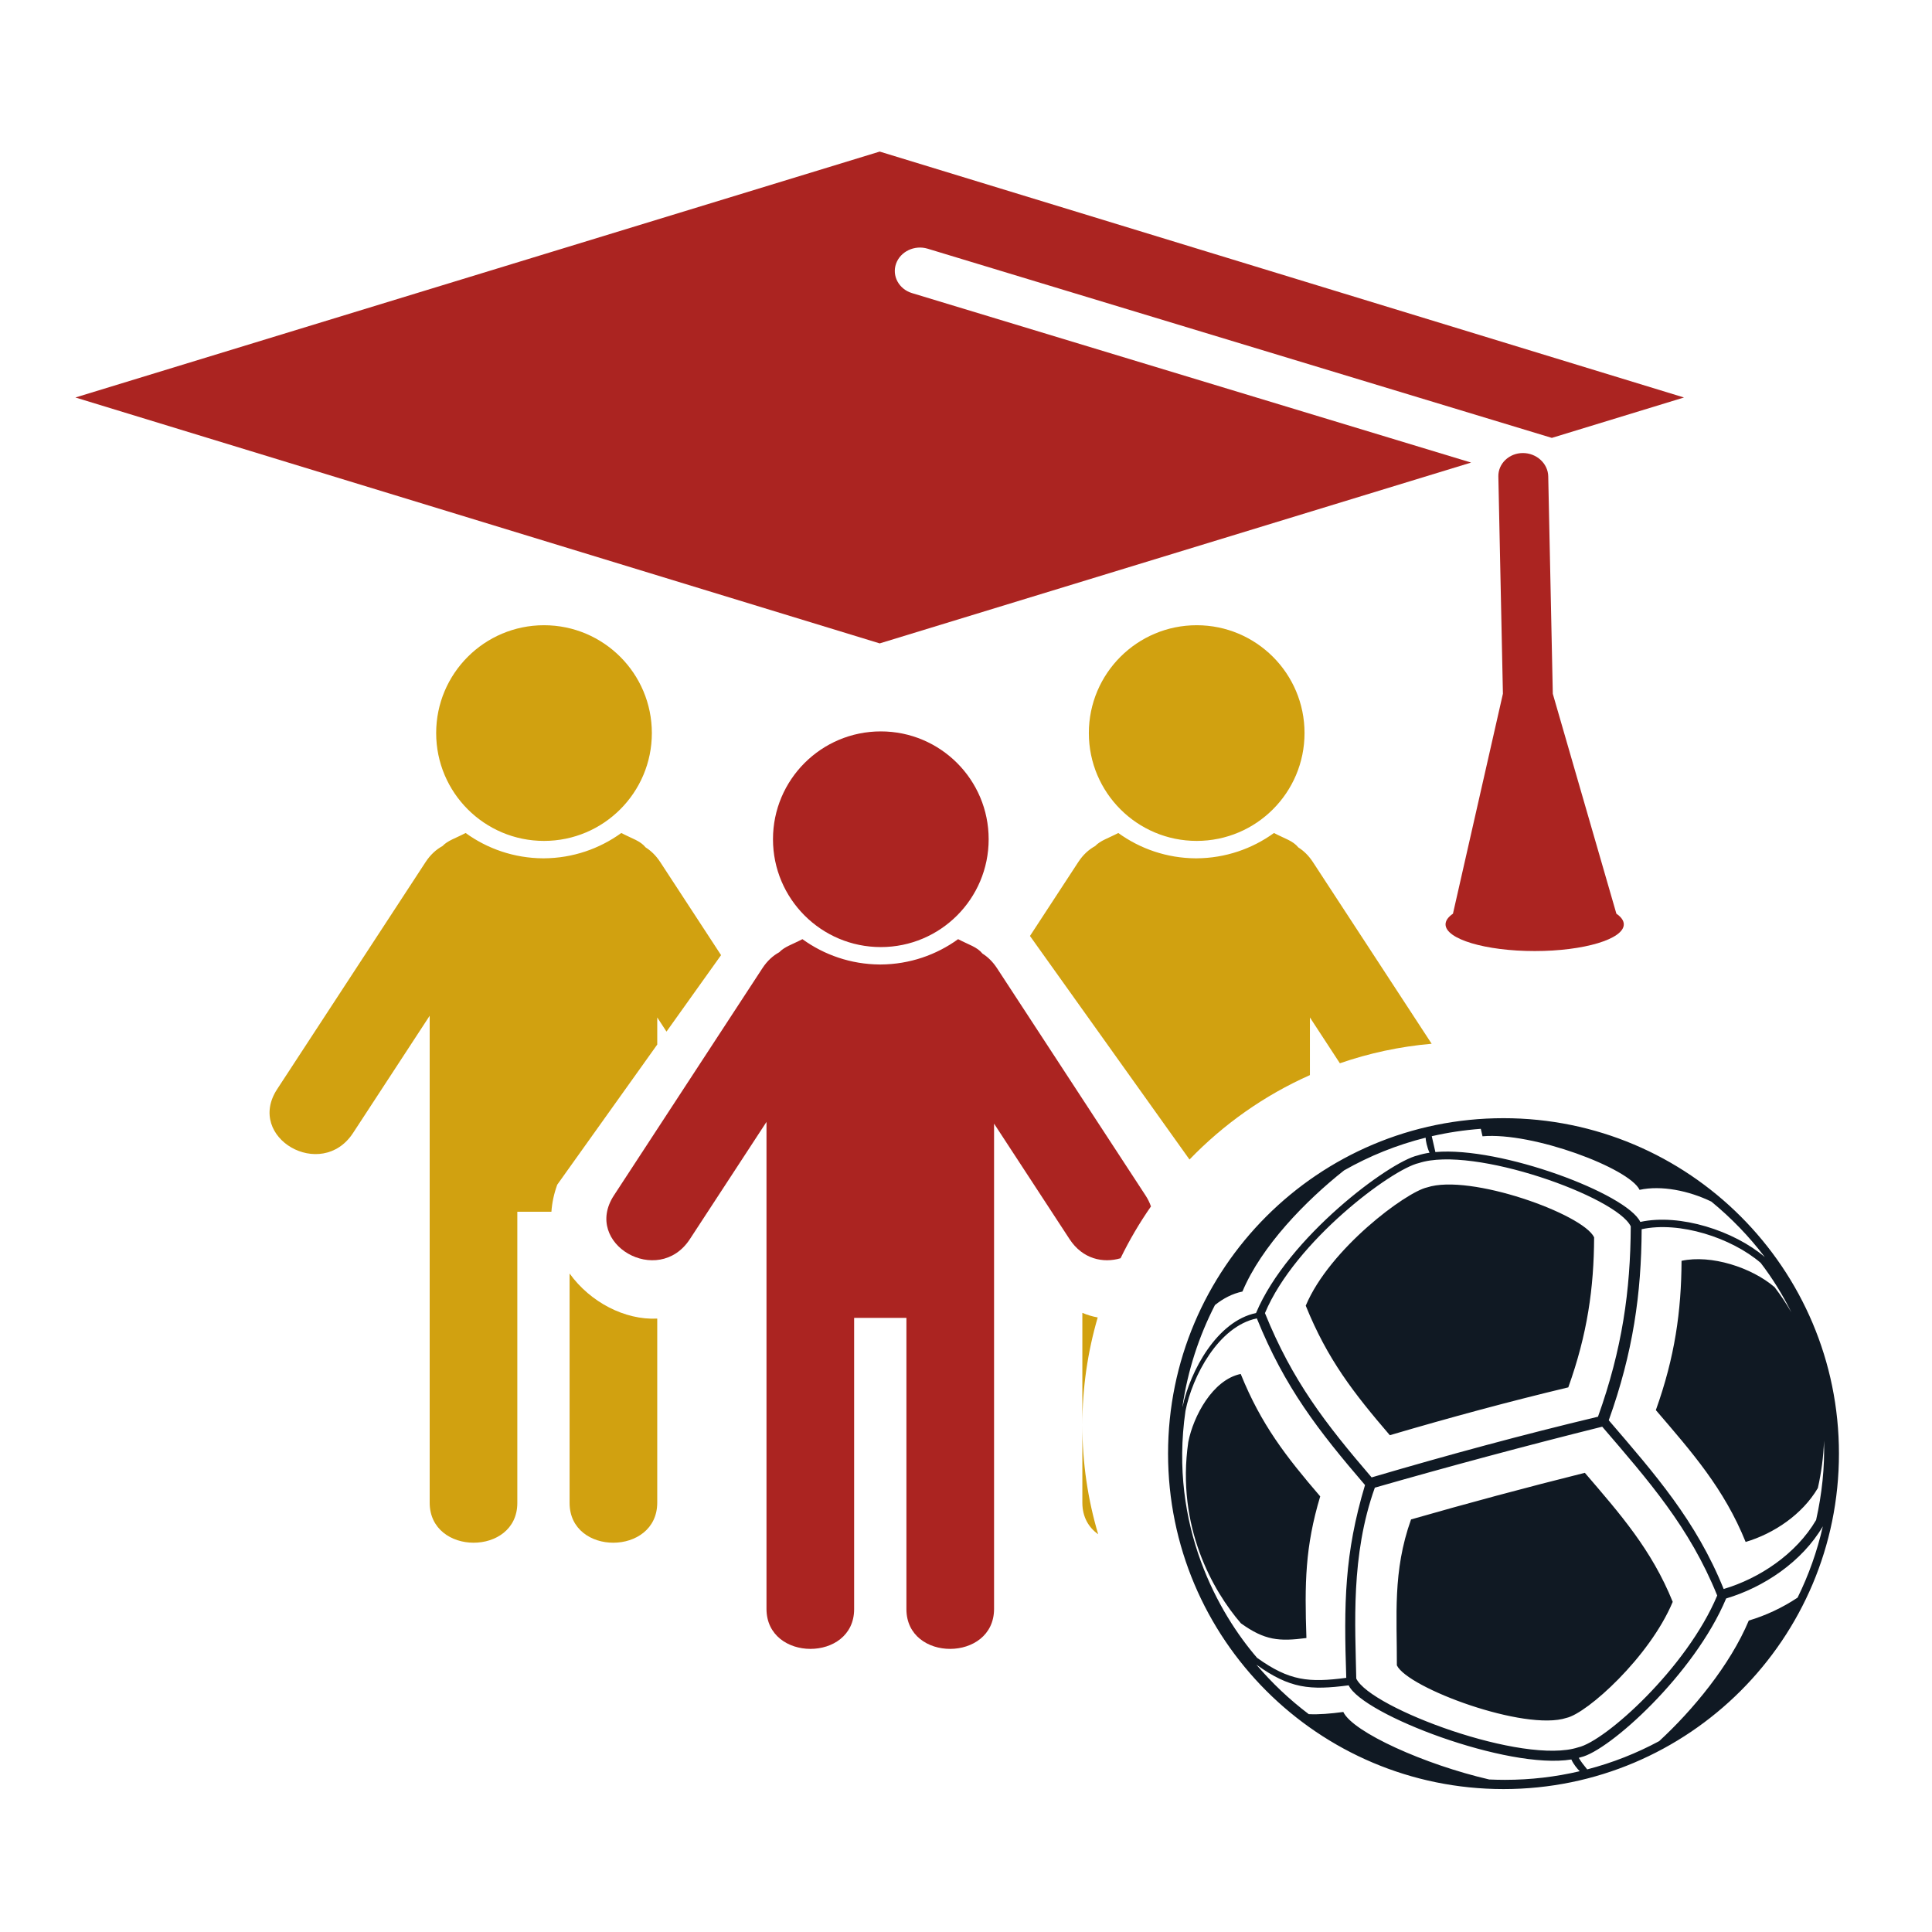 <?xml version="1.0" encoding="UTF-8"?>
<!DOCTYPE svg PUBLIC "-//W3C//DTD SVG 1.1//EN" "http://www.w3.org/Graphics/SVG/1.1/DTD/svg11.dtd">
<!-- Creator: CorelDRAW 2018 (64-Bit) -->
<svg xmlns="http://www.w3.org/2000/svg" xml:space="preserve" width="36.867mm" height="36.867mm" version="1.1" style="shape-rendering:geometricPrecision; text-rendering:geometricPrecision; image-rendering:optimizeQuality; fill-rule:evenodd; clip-rule:evenodd"
viewBox="0 0 3899.65 3899.65"
 xmlns:xlink="http://www.w3.org/1999/xlink">
 <defs>
  <style type="text/css">
   <![CDATA[
    .fil0 {fill:none}
    .fil1 {fill:#101923}
    .fil3 {fill:#AB2421}
    .fil2 {fill:#D1A110}
   ]]>
  </style>
 </defs>
 <g id="Слой_x0020_1">
  <g id="_735485408">
   <rect class="fil0" x="-0" y="0" width="3899.65" height="3899.65"/>
   <g>
    <path class="fil1" d="M3034.75 2257c373.94,0 677.08,303.14 677.08,677.08 0,373.94 -303.14,677.08 -677.08,677.08 -373.97,0 -677.09,-303.14 -677.09,-677.08 0,-373.94 303.12,-677.08 677.09,-677.08zm-312.55 1144.76c28.36,59.46 321.38,170.83 449.5,149.64l0.03 0.03c4.33,9.85 12.38,19.22 16.86,23.69 -48.45,11.38 -98.94,17.4 -150.84,17.4 -10.68,0 -21.31,-0.25 -31.87,-0.75 -130.21,-30.03 -274.98,-95.37 -294.49,-136.24 -26.84,3.51 -49.18,5.39 -69.74,4.39 -38.8,-29.3 -74.27,-62.83 -105.7,-99.87 67.69,48.57 108.37,51.89 186.25,41.71zm743.9 -181.27c-61.37,146.36 -226.18,294.34 -280.43,306.38 -109.96,36.23 -419.53,-78.86 -448.12,-138.75 -2,-107.02 -11.66,-248.27 37.49,-385.34 147.67,-42.34 302.52,-84.05 458.96,-123.07 93.39,108.84 176.38,202.95 232.1,340.78zm-89.79 12.79c-46.88,111.88 -172.87,224.99 -214.32,234.17 -84.03,27.7 -320.64,-60.23 -342.48,-106.02 0.41,-99.34 -8.9,-189.76 28.64,-294.52 112.85,-32.38 231.23,-64.25 350.79,-94.09 71.36,83.21 134.82,155.13 177.38,260.46zm-62.74 -752.17c76.5,-16.61 181.11,17.21 240.24,67.91 24.27,31.69 44.69,64.9 61.96,99.88 -10.09,-17.52 -21.38,-34.5 -33.94,-50.93 -46.22,-39.61 -127.96,-66.03 -187.72,-53.06 -0.43,101.48 -13.51,194.31 -51.86,301.34 72.89,85.02 137.73,158.51 181.23,266.1 56.26,-16.65 114.24,-55.04 145.76,-108.78 7.02,-31.28 11.38,-63.21 12.45,-95.74 1.6,54.69 -4.29,108.21 -15.98,160.26 -40.37,68.8 -114.54,117.93 -186.57,139.24 -55.66,-137.71 -138.61,-231.79 -231.95,-340.57 49.11,-136.98 65.85,-255.76 66.39,-385.66zm-126.9 1067.01c1.42,-0.37 2.82,-0.81 4.17,-1.25 56.76,-12.57 229.15,-167.35 293.31,-320.45 75.34,-22.28 152.94,-73.67 195.18,-145.63 -11.43,50.42 -28.68,98.66 -50.98,143.94 -31.06,20.69 -65,36.36 -98.5,46.26 -37.89,90.42 -113.57,181.43 -180.86,243.38 -45.47,24.48 -94.18,43.75 -145.29,57.05 -6.05,-7.37 -12.79,-15.74 -17.02,-23.29zm-633.43 -897.68c61.09,-145.73 256.73,-290.89 310.73,-302.86 109.47,-36.05 399.17,68.16 427.63,127.77 -0.57,129.4 -17.21,247.74 -66.13,384.22 -151.52,36.23 -300.51,76.5 -456.92,122.5 -92.96,-108.37 -159.84,-194.46 -215.31,-331.63zm82.34 -14.98c48.13,-114.86 202.38,-229.31 244.95,-238.75 86.3,-28.42 314.67,53.72 337.12,100.73 -0.41,102.01 -13.54,195.31 -52.13,302.89 -119.46,28.58 -236.92,60.3 -360.21,96.58 -73.3,-85.42 -126.01,-153.31 -169.73,-261.46zm254.35 -342.07l7.33 31.97 0 0c132.35,-11.59 386.44,84.08 413.62,141.03 80.01,-17.37 189.38,17.95 251.3,70.94 -31.43,-41.42 -67.69,-79 -107.89,-111.94 -45.39,-22.06 -100.92,-33.28 -144.88,-23.73 -20.82,-43.69 -215.58,-117.02 -317.03,-108.11l0 0 -3.45 -15.07c-33.78,2.51 -66.85,7.52 -99,14.91zm-353.07 367.7c-77.47,16.05 -130.28,116.71 -144.04,186.89 -33.78,232.91 68.29,410.01 144.56,498.29 65.46,46.98 104.74,50.2 179.98,40.36 -5.01,-149.99 -3.76,-250.4 37.86,-389.14 -94.3,-109.9 -162.11,-197.22 -218.36,-336.4zm-32.54 112.17c-56.88,11.75 -95.67,85.72 -105.8,137.27 -24.83,171.11 50.17,301.21 106.21,366.05 48.11,34.54 76.97,36.92 132.22,29.68 -3.7,-110.2 -2.76,-183.97 27.83,-285.88 -69.29,-80.76 -119.13,-144.88 -160.46,-247.11zm373.38 -476.94c-58.42,14.6 -113.7,37.01 -164.75,66.06 -77.53,61.33 -166.72,152.85 -205.15,244.54 -20.18,4.17 -38.77,13.91 -55.47,27.26 -32.4,63.06 -54.97,132.01 -65.56,204.84l0.25 0.06c15.67,-72.39 69.7,-172.52 148.2,-188.76 64.15,-153.06 269.68,-305.59 326.43,-318.15 7.21,-2.35 15.17,-4.17 23.76,-5.43 -5.14,-11.34 -7.74,-24.75 -7.87,-30.34l0.16 -0.08z"/>
    <path class="fil2" d="M1098.06 2445.81l-2.23 0 -51.64 0 0 587.82c0,107.34 -176.91,106.94 -176.91,-0.58l0 -982.81 -154.62 236.58c-64.02,97.97 -217.27,9.6 -153.27,-88.33l299.73 -458.59c9.65,-14.76 21.31,-25.26 33.98,-32.16 10.87,-11.4 25.99,-15.49 46.75,-26.37 43.9,31.78 97.75,50.7 155.99,51.11l0.29 0 1.66 0c58.35,-0.36 112.3,-19.28 156.26,-51.11 22.36,11.72 38.16,15.54 49.18,29.11 10.85,6.84 20.87,16.49 29.32,29.42l122.87 188 -110.13 154.34 -18.67 -28.56 0 54.7 -201.83 282.82c-6.8,18.6 -10.57,36.87 -11.78,54.62l-14.93 0zm228.54 215.7l0 371.54c0,107.52 -176.91,107.92 -176.91,0.58l0 -463.12c41.59,57.86 111.69,94.35 176.91,91zm-228.53 -1399.52c120.19,0 217.66,97.46 217.66,217.66 0,120.2 -97.46,217.68 -217.66,217.68 -120.2,0 -217.68,-97.47 -217.68,-217.68 0,-120.19 97.47,-217.66 217.68,-217.66z"/>
    <path class="fil2" d="M2216.6 3096.8c-18.92,-13.38 -31.92,-34.62 -31.92,-63.75l0 -156.53c0,-75.45 10.85,-148.37 31,-217.3 -10.61,-1.94 -21,-4.99 -31,-9.3l0 226.59c0,76.55 11.18,150.46 31.92,220.28zm184.36 -756.35c68.8,-71.39 151.2,-129.6 243.04,-170.39l0 -116.39 60.48 92.52c58.84,-20.37 120.91,-33.83 185.24,-39.41l-239.78 -366.88c-8.45,-12.93 -18.46,-22.57 -29.32,-29.42 -11.01,-13.57 -26.81,-17.39 -49.16,-29.11 -43.97,31.83 -97.92,50.75 -156.27,51.11l-1.66 0 -0.29 0c-58.24,-0.41 -112.09,-19.34 -155.99,-51.11 -20.76,10.88 -35.88,14.97 -46.75,26.37 -12.65,6.9 -24.33,17.4 -33.98,32.16l-97.58 149.3 322.02 451.25zm14.51 -1078.46c120.2,0 217.66,97.46 217.66,217.66 0,120.2 -97.45,217.68 -217.66,217.68 -120.2,0 -217.68,-97.47 -217.68,-217.68 0,-120.19 97.47,-217.66 217.68,-217.66z"/>
    <path class="fil3" d="M1777.89 2660.11l-2.23 0 -51.63 0 0 587.82c0,107.34 -176.91,106.94 -176.91,-0.57l0 -982.82 -154.63 236.58c-64.01,97.98 -217.27,9.62 -153.26,-88.33l299.72 -458.58c9.65,-14.77 21.32,-25.27 33.98,-32.17 10.88,-11.39 25.99,-15.49 46.75,-26.37 43.9,31.78 97.75,50.7 155.99,51.12l0.29 0 1.66 0c58.36,-0.36 112.31,-19.28 156.27,-51.12 22.35,11.72 38.15,15.55 49.18,29.11 10.85,6.84 20.86,16.5 29.31,29.43l299.73 458.58c4.93,7.54 8.55,15.02 11.04,22.36 -23.06,33.07 -43.62,68 -61.36,104.57 -35.2,10.45 -76.62,1.7 -102.95,-38.6l-152.38 -233.14 0 979.38c0,107.51 -176.91,107.91 -176.91,0.57l0 -587.82 -51.64 0zm0.01 -1183.81c120.2,0 217.66,97.45 217.66,217.66 0,120.2 -97.45,217.67 -217.66,217.67 -120.2,0 -217.67,-97.46 -217.67,-217.67 0,-120.2 97.46,-217.66 217.67,-217.66z"/>
    <path class="fil3" d="M3125.04 961.49l9.22 438.9 128.35 443.87c9.6,6.59 14.95,13.87 14.95,21.53 0,29.75 -80.54,53.87 -179.9,53.87 -99.36,0 -179.89,-24.12 -179.89,-53.87 0,-7.66 5.37,-14.94 14.95,-21.53l100.85 -444.03 -9.21 -438.43c-0.54,-25.97 21.65,-47.26 49.37,-47.35l0 0c27.7,-0.07 50.79,21.07 51.33,47.04z"/>
    <path class="fil3" d="M152.24 802.31l1623.4 -496.35 1623.4 496.35 -266.74 81.55 -1259.92 -381.9c-26.36,-8 -55,5.63 -63.73,30.28l0 0.01c-8.71,24.65 5.72,51.32 32.08,59.32l1128.64 342.1 -1193.74 364.98 -1623.4 -496.34z"/>
   </g>
  </g>
 </g>
</svg>
